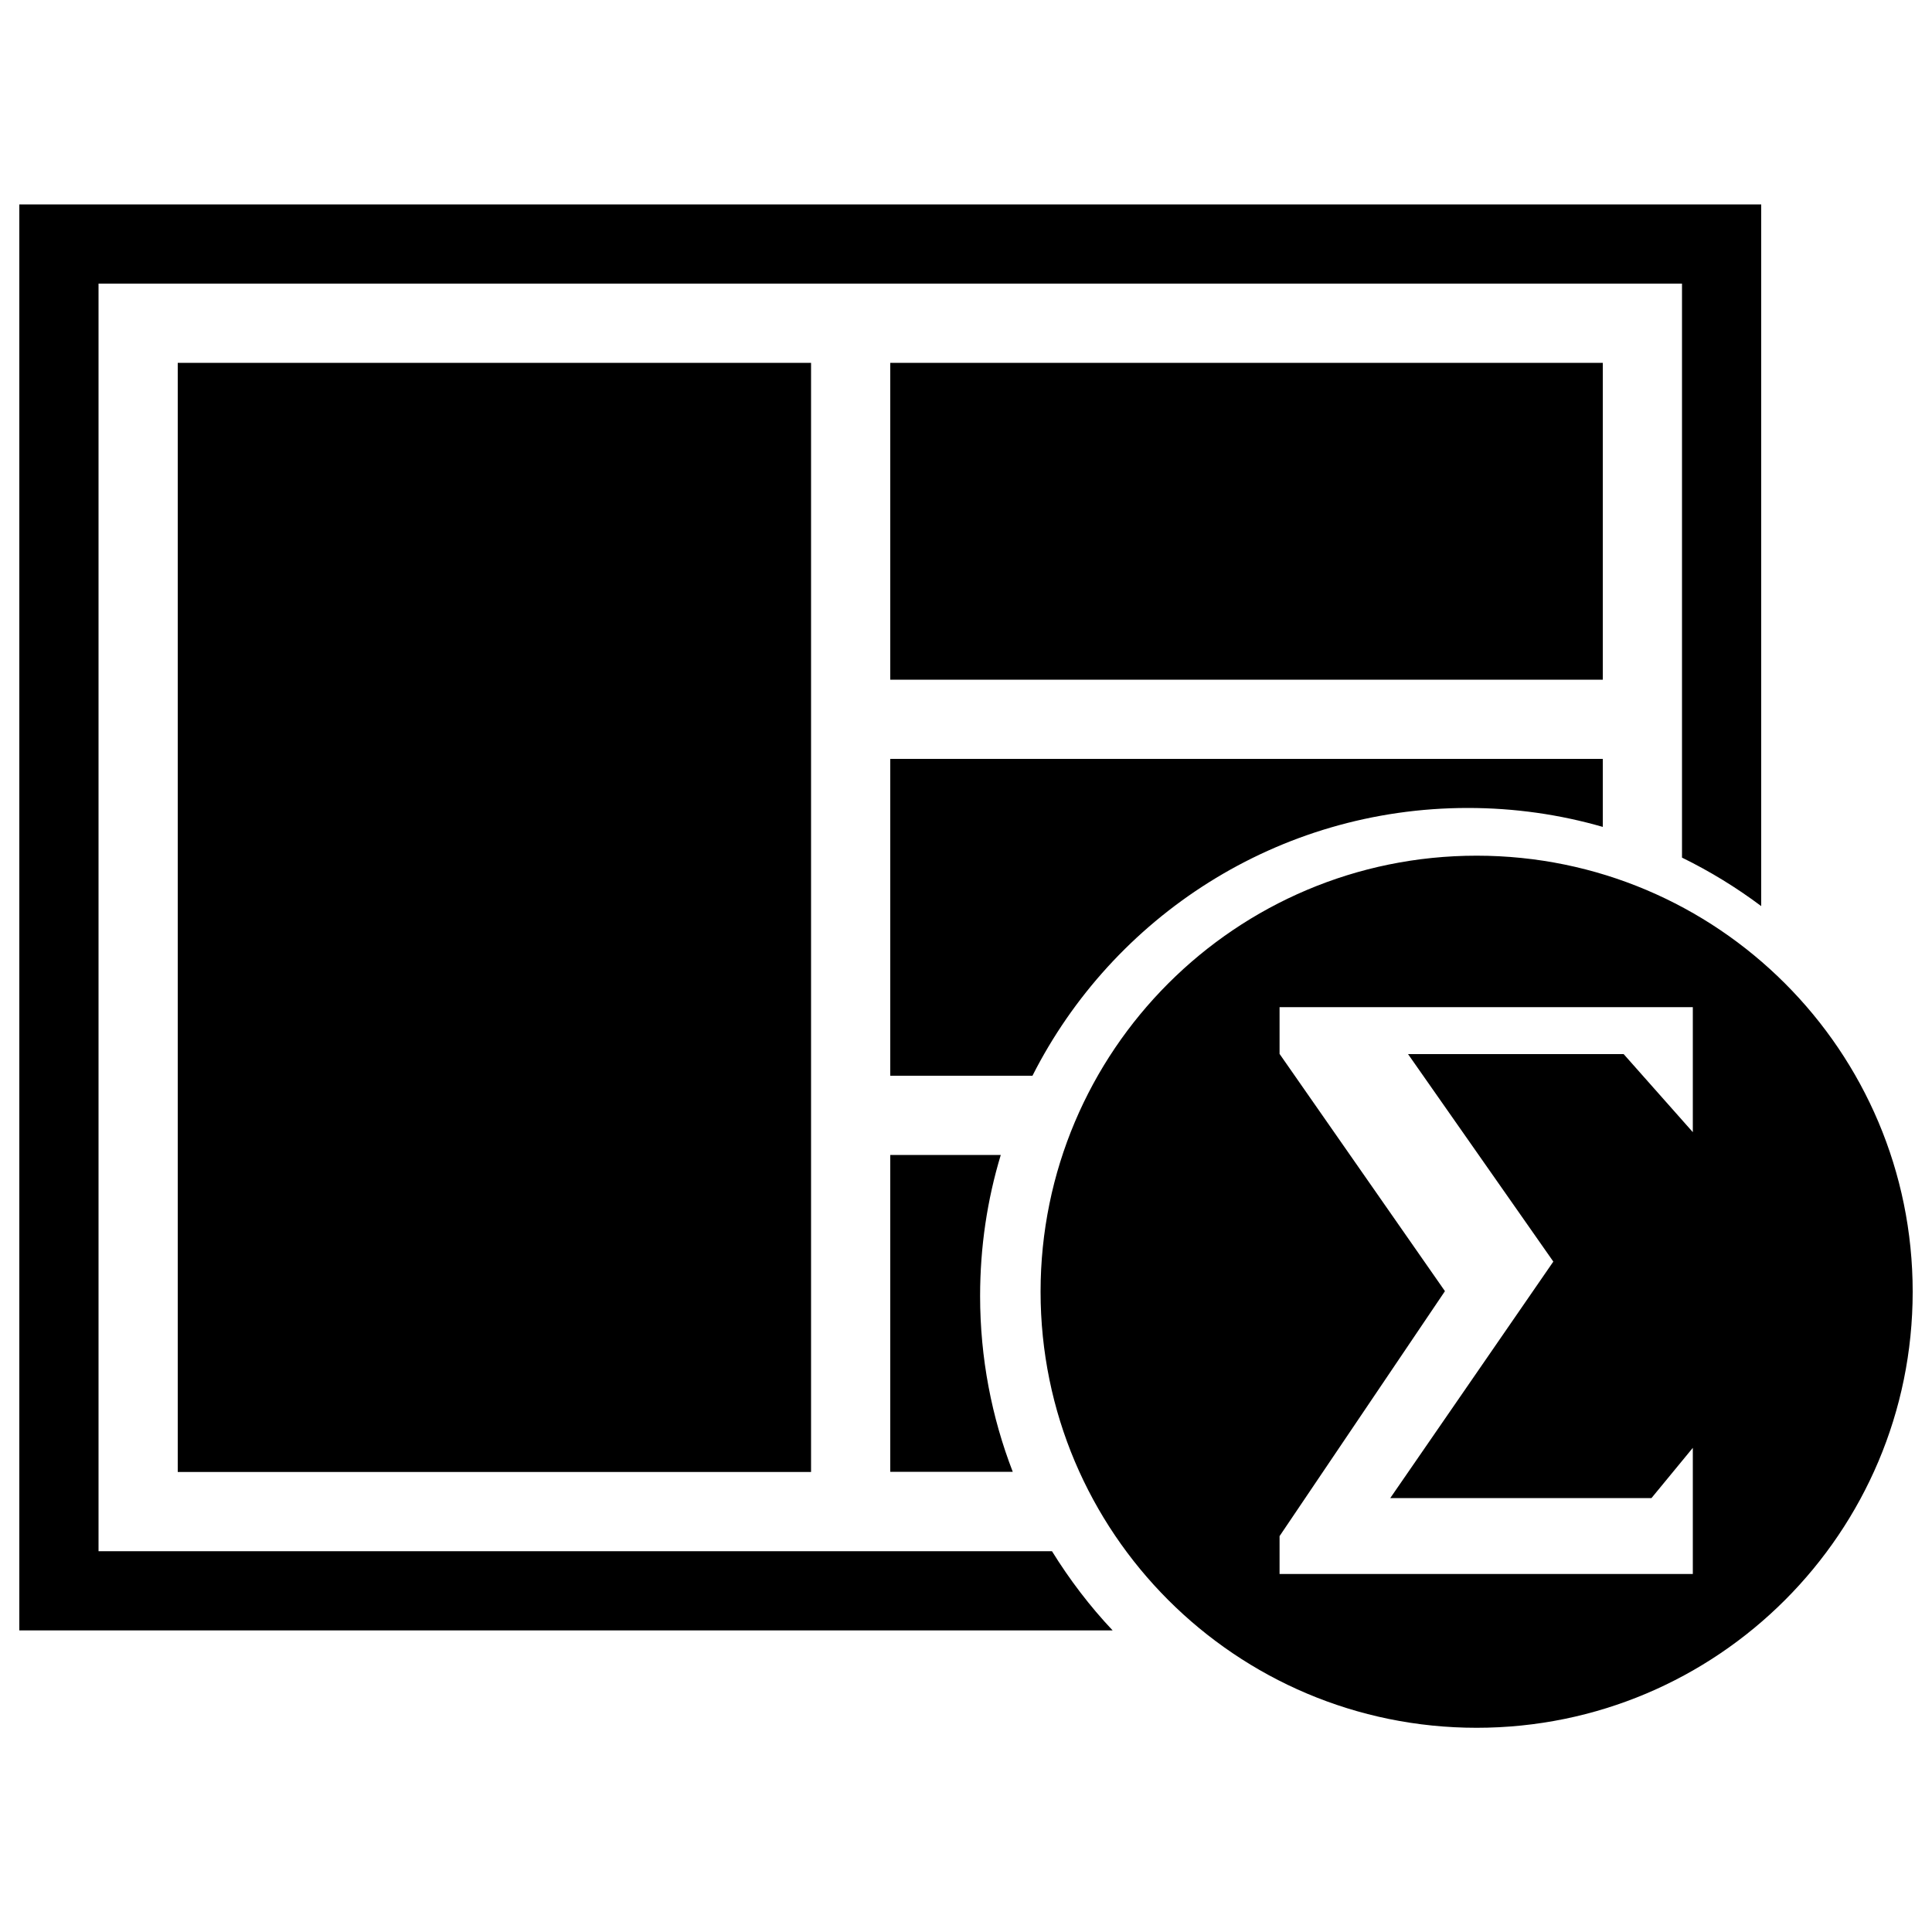 <?xml version="1.0" encoding="utf-8"?>
<!-- Svg Vector Icons : http://www.onlinewebfonts.com/icon -->
<!DOCTYPE svg PUBLIC "-//W3C//DTD SVG 1.1//EN" "http://www.w3.org/Graphics/SVG/1.1/DTD/svg11.dtd">
<svg version="1.1" xmlns="http://www.w3.org/2000/svg" xmlns:xlink="http://www.w3.org/1999/xlink" x="0px" y="0px" viewBox="0 0 1000 1000" enable-background="new 0 0 1000 1000" xml:space="preserve">
<g><path d="M419.8,187.8v574.1H92V187.8H419.8z M870.6,146.8H51v656.1h493.5c9.1,14.7,19.6,28.5,31.4,41H10V105.8h901.6v363.2c-12.8-9.6-26.5-18-41-25.1V146.8z M460.8,761.8v-164H518c-7,23.1-10.7,47.6-10.7,73c0,32.1,6,62.8,16.9,91H460.8z M460.8,187.8h368.8v164H460.8V187.8z M829.6,428c-22.2-6.4-45.6-9.8-69.8-9.8c-98.5,0-183.8,56.4-225.4,138.6h-73.6v-164h368.8V428z M764.3,442.9c124.6,0,225.7,101,225.7,225.7c0,124.6-101,225.7-225.7,225.7c-124.6,0-225.7-101-225.7-225.7C538.6,543.9,639.7,442.9,764.3,442.9z M662.3,545.5l85.6,122.8l-85.6,126.8v19.6h213.9v-65.3l-21.4,26H719.6L804,653l-75.2-107.4h111.6l35.8,40.4v-64.7H662.3V545.5z"/></g>
</svg>